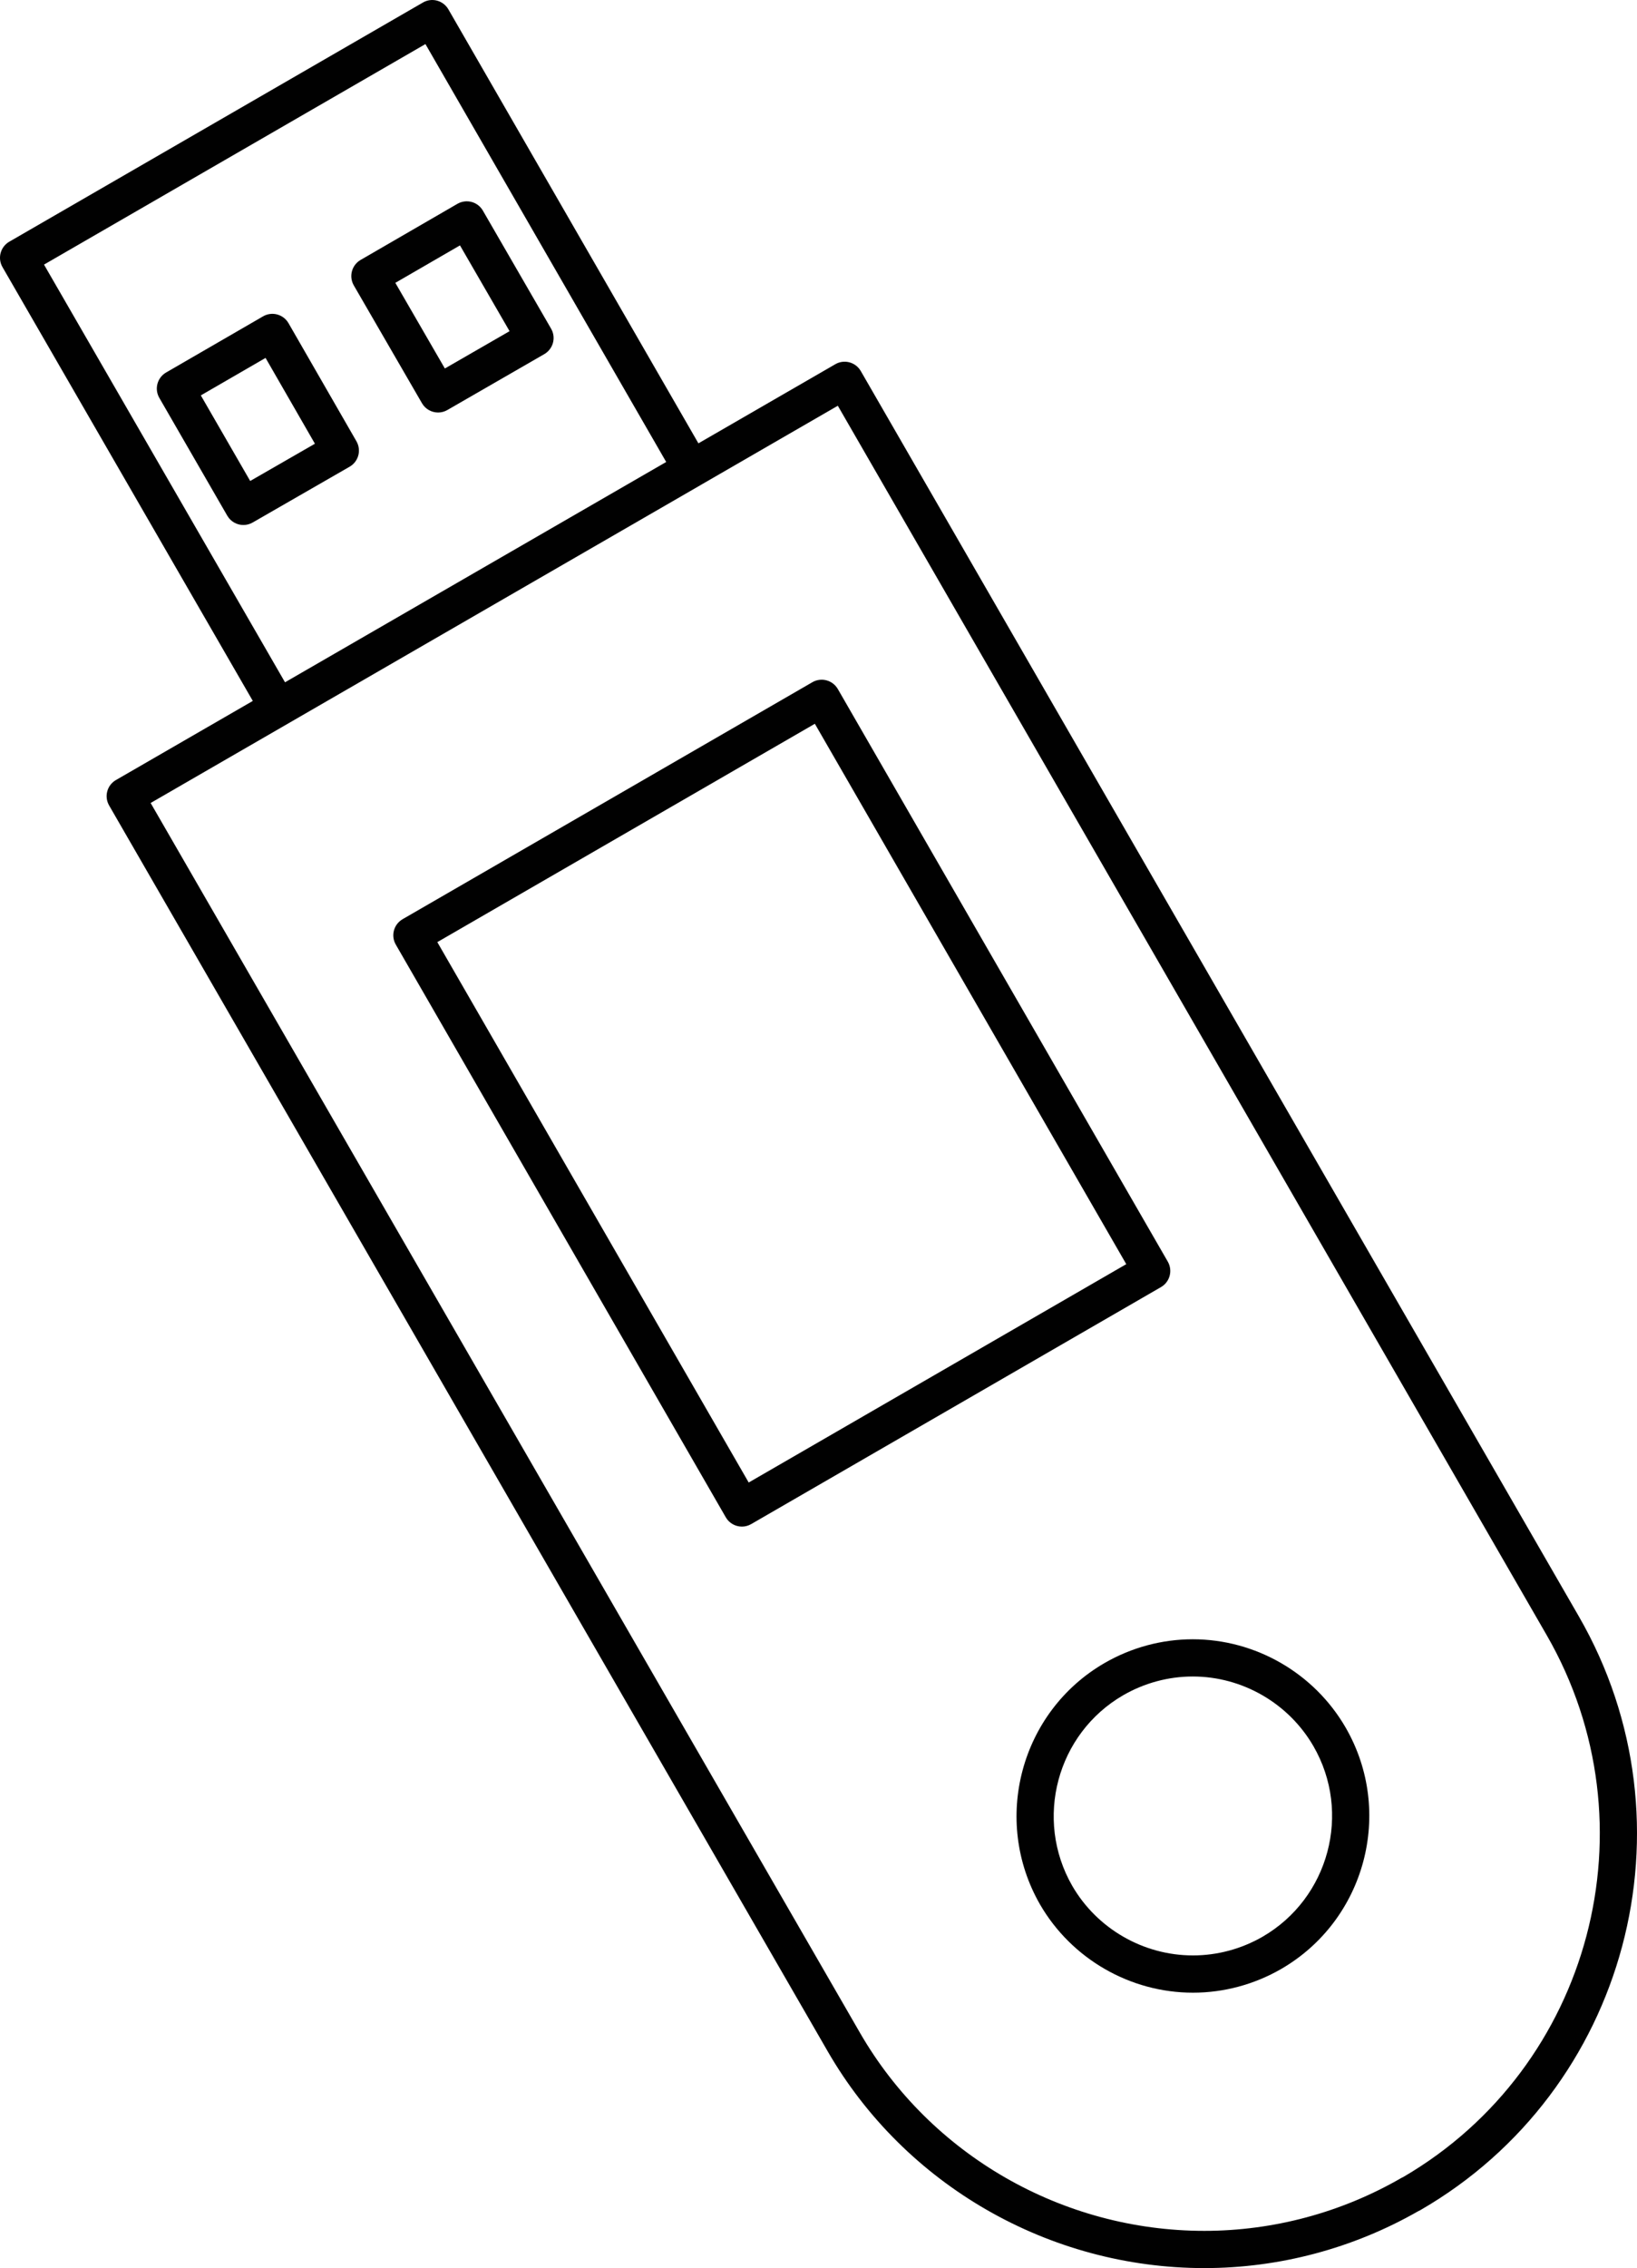 <?xml version="1.0" encoding="utf-8"?>
<!-- Generator: Adobe Illustrator 17.0.0, SVG Export Plug-In . SVG Version: 6.00 Build 0)  -->
<!DOCTYPE svg PUBLIC "-//W3C//DTD SVG 1.1//EN" "http://www.w3.org/Graphics/SVG/1.1/DTD/svg11.dtd">
<svg version="1.1" id="Layer_1" xmlns="http://www.w3.org/2000/svg" xmlns:xlink="http://www.w3.org/1999/xlink" x="0px" y="0px"
	 width="204.748px" height="283.465px" viewBox="0 0 204.748 283.465" enable-background="new 0 0 204.748 283.465"
	 xml:space="preserve">
<g>
	<path fill="#010101" d="M197.498,202.058l-89.839-155.69c-0.311-0.535-0.818-0.923-1.416-1.083
		c-0.591-0.161-1.234-0.077-1.765,0.234l-17.123,9.89L56.081,1.167c-0.311-0.535-0.818-0.926-1.416-1.087
		c-0.591-0.161-1.234-0.077-1.765,0.235L1.162,30.207c-1.112,0.643-1.493,2.066-0.849,3.178l31.307,54.217l-17.121,9.889
		c-1.112,0.64-1.493,2.063-0.849,3.178l89.867,155.693c9.641,16.717,27.697,27.103,47.117,27.103c9.369,0,18.608-2.458,26.743-7.107
		c0.094-0.038,0.185-0.084,0.273-0.136C203.538,261.276,212.442,228.007,197.498,202.058z M53.211,5.509l30.113,52.228
		L35.648,85.273L5.504,33.07L53.211,5.509z M175.547,272.061c-0.091,0.039-0.182,0.084-0.266,0.133
		c-7.485,4.327-16.007,6.617-24.649,6.617c-17.762,0-34.269-9.495-43.086-24.778L18.841,100.357l48.531-28.033l20.295-11.721
		c0.003-0.002,0.005-0.006,0.009-0.008l17.114-9.886l88.675,153.672C207.087,228.035,199.043,258.337,175.547,272.061z"/>
	<path fill="#010101" d="M149.182,204.875c-3.852,0-7.666,1.028-11.026,2.968c-10.512,6.083-14.137,19.612-8.079,30.169
		c3.94,6.803,11.274,11.033,19.136,11.033c3.852,0,7.666-1.024,11.033-2.965c10.533-6.1,14.151-19.632,8.061-30.169
		C164.368,209.105,157.04,204.875,149.182,204.875z M157.918,242.05c-2.657,1.531-5.667,2.338-8.705,2.338
		c-6.209,0-11.998-3.335-15.105-8.701c-4.782-8.33-1.919-19.014,6.376-23.817c2.653-1.531,5.66-2.342,8.698-2.342
		c6.202,0,11.987,3.339,15.098,8.712C169.084,226.556,166.227,237.239,157.918,242.05z"/>
	<path fill="#010101" d="M44.814,56.919c0.161-0.595,0.077-1.231-0.231-1.766L36.085,40.39c-0.308-0.535-0.818-0.926-1.416-1.087
		c-0.587-0.161-1.234-0.077-1.765,0.234l-12.127,7.016c-1.112,0.643-1.493,2.066-0.849,3.177l8.498,14.721
		c0.43,0.745,1.213,1.164,2.017,1.164c0.392,0,0.79-0.101,1.157-0.311l12.127-6.974C44.262,58.023,44.654,57.516,44.814,56.919z
		 M31.293,60.113l-6.174-10.697l8.096-4.684l6.174,10.725L31.293,60.113z"/>
	<path fill="#010101" d="M52.778,50.395c0.43,0.745,1.213,1.161,2.017,1.161c0.392,0,0.794-0.101,1.157-0.311l12.123-6.985
		c0.535-0.308,0.926-0.818,1.087-1.416c0.161-0.594,0.077-1.231-0.234-1.765l-8.533-14.756c-0.308-0.535-0.818-0.926-1.412-1.084
		c-0.605-0.161-1.234-0.073-1.769,0.234l-12.116,7.016c-0.531,0.308-0.923,0.818-1.08,1.416c-0.161,0.595-0.073,1.231,0.234,1.766
		L52.778,50.395z M57.532,30.669l6.202,10.721l-8.093,4.663l-6.195-10.704L57.532,30.669z"/>
	<path fill="#010101" d="M146.064,157.682l-41.275-71.57c-0.311-0.535-0.818-0.923-1.416-1.083
		c-0.587-0.161-1.234-0.077-1.765,0.234l-51.252,29.617c-1.112,0.643-1.493,2.062-0.853,3.174l41.272,71.573
		c0.311,0.538,0.818,0.926,1.416,1.087c0.196,0.053,0.399,0.081,0.601,0.081c0.406,0,0.808-0.108,1.164-0.315l51.256-29.62
		C146.322,160.216,146.703,158.797,146.064,157.682z M93.644,185.284l-38.947-67.539l47.221-27.288l38.95,67.536L93.644,185.284z"/>
</g>
</svg>
